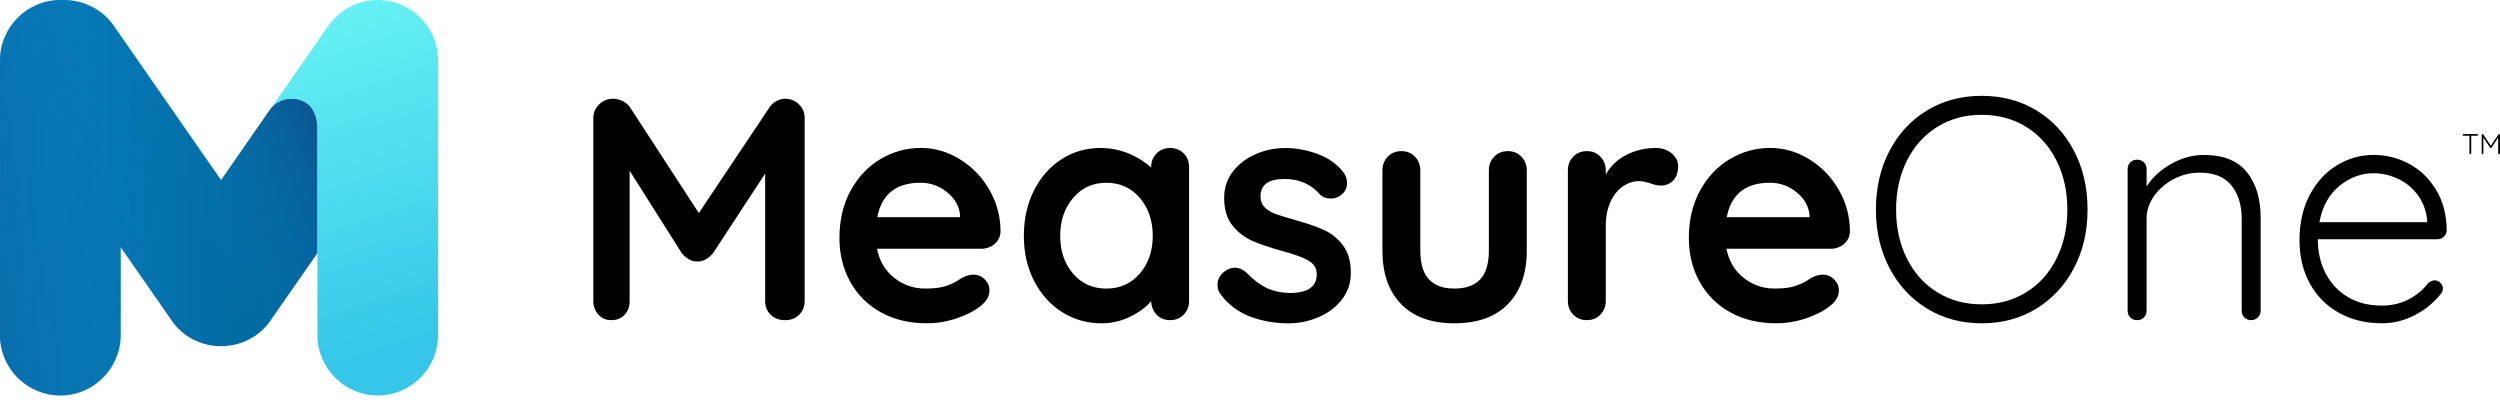 <svg width="203" height="33" viewBox="0 0 203 33" fill="none" xmlns="http://www.w3.org/2000/svg">
<path d="M64.863 8.462C65.18 8.762 65.338 9.133 65.338 9.578V24.432C65.338 24.877 65.192 25.249 64.902 25.548C64.61 25.848 64.225 25.997 63.747 25.997C63.269 25.997 62.88 25.852 62.58 25.562C62.281 25.27 62.131 24.895 62.131 24.434V14.095L57.898 20.559C57.727 20.765 57.531 20.93 57.309 21.058C57.087 21.187 56.856 21.243 56.617 21.226C56.395 21.243 56.171 21.187 55.95 21.058C55.728 20.93 55.53 20.763 55.361 20.559L51.127 13.864V24.432C51.127 24.893 50.989 25.27 50.717 25.56C50.443 25.852 50.085 25.995 49.64 25.995C49.195 25.995 48.862 25.846 48.588 25.546C48.314 25.247 48.178 24.875 48.178 24.43V9.578C48.178 9.151 48.335 8.783 48.652 8.476C48.969 8.169 49.348 8.015 49.794 8.015C50.05 8.015 50.307 8.079 50.564 8.208C50.82 8.336 51.017 8.503 51.153 8.707L56.745 17.3L62.491 8.707C62.627 8.501 62.812 8.336 63.043 8.208C63.274 8.079 63.51 8.015 63.749 8.015C64.177 8.015 64.548 8.165 64.865 8.464L64.863 8.462Z" fill="black"/>
<path d="M80.753 19.814C80.446 20.071 80.086 20.199 79.676 20.199H71.212C71.418 21.208 71.887 22 72.624 22.571C73.359 23.145 74.189 23.431 75.112 23.431C75.812 23.431 76.361 23.367 76.754 23.238C77.146 23.11 77.46 22.974 77.691 22.828C77.922 22.682 78.08 22.585 78.165 22.532C78.472 22.379 78.764 22.301 79.038 22.301C79.398 22.301 79.705 22.429 79.962 22.686C80.219 22.943 80.347 23.242 80.347 23.584C80.347 24.045 80.108 24.465 79.629 24.84C79.151 25.233 78.51 25.568 77.706 25.84C76.901 26.114 76.091 26.25 75.27 26.25C73.833 26.25 72.581 25.951 71.511 25.352C70.442 24.753 69.618 23.928 69.036 22.877C68.455 21.825 68.163 20.64 68.163 19.324C68.163 17.854 68.47 16.563 69.087 15.451C69.703 14.338 70.514 13.489 71.523 12.898C72.532 12.309 73.609 12.013 74.755 12.013C75.9 12.013 76.948 12.32 77.948 12.937C78.947 13.553 79.746 14.381 80.345 15.425C80.944 16.47 81.243 17.597 81.243 18.811C81.226 19.221 81.064 19.555 80.755 19.812L80.753 19.814ZM71.237 17.634H77.957V17.455C77.889 16.738 77.537 16.122 76.905 15.608C76.273 15.095 75.554 14.838 74.751 14.838C72.767 14.838 71.595 15.77 71.237 17.634Z" fill="black"/>
<path d="M96.118 12.452C96.408 12.744 96.553 13.119 96.553 13.58V24.43C96.553 24.875 96.408 25.247 96.118 25.546C95.826 25.846 95.459 25.995 95.015 25.995C94.572 25.995 94.207 25.85 93.924 25.56C93.643 25.268 93.493 24.903 93.475 24.457C93.048 24.953 92.47 25.377 91.745 25.727C91.018 26.077 90.253 26.252 89.448 26.252C88.268 26.252 87.199 25.949 86.242 25.342C85.283 24.735 84.527 23.893 83.971 22.816C83.415 21.739 83.137 20.516 83.137 19.147C83.137 17.778 83.411 16.553 83.957 15.466C84.504 14.381 85.252 13.534 86.201 12.927C87.15 12.32 88.198 12.017 89.343 12.017C90.164 12.017 90.934 12.167 91.651 12.466C92.369 12.765 92.976 13.147 93.473 13.607V13.582C93.473 13.137 93.619 12.765 93.909 12.466C94.199 12.167 94.566 12.017 95.011 12.017C95.457 12.017 95.824 12.163 96.114 12.452H96.118ZM92.552 22.213C93.252 21.401 93.604 20.38 93.604 19.149C93.604 17.918 93.254 16.892 92.552 16.071C91.85 15.251 90.944 14.84 89.833 14.84C88.723 14.84 87.84 15.251 87.14 16.071C86.438 16.892 86.088 17.918 86.088 19.149C86.088 20.38 86.434 21.403 87.127 22.213C87.819 23.026 88.721 23.433 89.833 23.433C90.946 23.433 91.852 23.026 92.552 22.213Z" fill="black"/>
<path d="M98.863 23.098C98.863 22.653 99.085 22.278 99.53 21.971C99.769 21.817 100.018 21.739 100.275 21.739C100.635 21.739 100.977 21.902 101.302 22.227C101.815 22.758 102.348 23.151 102.904 23.407C103.46 23.664 104.131 23.792 104.918 23.792C106.252 23.742 106.919 23.236 106.919 22.28C106.919 21.784 106.692 21.407 106.239 21.152C105.786 20.895 105.08 20.639 104.123 20.382C103.131 20.108 102.322 19.835 101.698 19.561C101.074 19.287 100.535 18.873 100.082 18.317C99.629 17.761 99.402 17.012 99.402 16.073C99.402 15.252 99.637 14.539 100.108 13.93C100.578 13.323 101.193 12.853 101.955 12.518C102.715 12.186 103.524 12.019 104.38 12.019C105.235 12.019 106.124 12.182 106.997 12.507C107.87 12.832 108.552 13.312 109.048 13.944C109.27 14.218 109.381 14.525 109.381 14.867C109.381 15.26 109.217 15.585 108.893 15.842C108.654 16.03 108.379 16.123 108.072 16.123C107.695 16.123 107.388 16.005 107.149 15.764C106.841 15.389 106.443 15.089 105.957 14.866C105.469 14.644 104.918 14.533 104.302 14.533C103.003 14.533 102.352 15.004 102.352 15.945C102.352 16.322 102.47 16.625 102.711 16.855C102.952 17.084 103.254 17.265 103.621 17.393C103.989 17.522 104.506 17.679 105.173 17.868C106.097 18.124 106.867 18.389 107.481 18.663C108.097 18.937 108.619 19.355 109.046 19.919C109.474 20.483 109.688 21.228 109.688 22.151C109.688 22.989 109.439 23.721 108.945 24.345C108.449 24.969 107.812 25.443 107.034 25.768C106.256 26.093 105.457 26.256 104.634 26.256C103.507 26.256 102.455 26.067 101.479 25.692C100.504 25.317 99.709 24.708 99.093 23.87C98.939 23.664 98.861 23.407 98.861 23.1L98.863 23.098Z" fill="black"/>
<path d="M123.538 12.721C123.828 13.02 123.974 13.392 123.974 13.837V20.353C123.974 22.2 123.465 23.645 122.448 24.687C121.431 25.731 119.98 26.252 118.1 26.252C116.22 26.252 114.773 25.731 113.766 24.687C112.757 23.645 112.253 22.198 112.253 20.353V13.837C112.253 13.392 112.399 13.02 112.688 12.721C112.98 12.421 113.346 12.271 113.791 12.271C114.236 12.271 114.604 12.421 114.893 12.721C115.183 13.02 115.329 13.392 115.329 13.837V20.353C115.329 21.397 115.56 22.171 116.021 22.674C116.482 23.18 117.176 23.431 118.1 23.431C119.023 23.431 119.741 23.178 120.204 22.674C120.667 22.171 120.896 21.397 120.896 20.353V13.837C120.896 13.392 121.042 13.02 121.332 12.721C121.621 12.421 121.989 12.271 122.434 12.271C122.879 12.271 123.247 12.421 123.537 12.721H123.538Z" fill="black"/>
<path d="M135.736 12.452C136.086 12.744 136.263 13.084 136.263 13.479C136.263 14.01 136.125 14.407 135.853 14.671C135.578 14.935 135.254 15.068 134.878 15.068C134.622 15.068 134.33 15.007 134.005 14.889C133.955 14.871 133.838 14.838 133.659 14.786C133.48 14.733 133.288 14.708 133.082 14.708C132.636 14.708 132.209 14.846 131.798 15.118C131.388 15.392 131.05 15.807 130.785 16.363C130.521 16.919 130.389 17.582 130.389 18.35V24.43C130.389 24.875 130.243 25.247 129.953 25.546C129.661 25.846 129.294 25.995 128.851 25.995C128.407 25.995 128.038 25.846 127.748 25.546C127.456 25.247 127.312 24.875 127.312 24.43V13.837C127.312 13.392 127.458 13.02 127.748 12.721C128.04 12.421 128.405 12.272 128.851 12.272C129.296 12.272 129.663 12.421 129.953 12.721C130.243 13.02 130.389 13.392 130.389 13.837V14.171C130.781 13.469 131.345 12.937 132.082 12.567C132.817 12.2 133.605 12.015 134.443 12.015C134.956 12.015 135.388 12.161 135.738 12.45L135.736 12.452Z" fill="black"/>
<path d="M149.728 19.814C149.421 20.071 149.061 20.199 148.651 20.199H140.187C140.391 21.208 140.861 22 141.596 22.571C142.331 23.145 143.162 23.431 144.085 23.431C144.787 23.431 145.334 23.367 145.726 23.238C146.119 23.11 146.432 22.974 146.662 22.828C146.893 22.682 147.05 22.585 147.136 22.532C147.443 22.379 147.735 22.301 148.009 22.301C148.369 22.301 148.676 22.429 148.933 22.686C149.189 22.943 149.318 23.242 149.318 23.584C149.318 24.045 149.079 24.465 148.6 24.84C148.122 25.233 147.48 25.568 146.677 25.84C145.874 26.114 145.061 26.25 144.241 26.25C142.804 26.25 141.552 25.951 140.482 25.352C139.413 24.753 138.588 23.928 138.007 22.877C137.425 21.825 137.134 20.64 137.134 19.324C137.134 17.854 137.441 16.563 138.057 15.451C138.674 14.338 139.485 13.489 140.494 12.898C141.503 12.309 142.58 12.013 143.725 12.013C144.871 12.013 145.919 12.32 146.918 12.937C147.92 13.553 148.719 14.381 149.316 15.425C149.915 16.47 150.214 17.597 150.214 18.811C150.197 19.221 150.035 19.555 149.726 19.812L149.728 19.814ZM140.212 17.634H146.932V17.455C146.864 16.738 146.512 16.122 145.88 15.608C145.248 15.095 144.529 14.838 143.725 14.838C141.742 14.838 140.57 15.77 140.212 17.634Z" fill="black"/>
<path d="M168.407 21.764C167.672 23.166 166.653 24.265 165.354 25.06C164.055 25.855 162.575 26.252 160.917 26.252C159.258 26.252 157.778 25.855 156.48 25.06C155.179 24.265 154.162 23.166 153.427 21.764C152.692 20.362 152.324 18.779 152.324 17.018C152.324 15.256 152.692 13.648 153.427 12.246C154.162 10.844 155.179 9.75 156.48 8.962C157.778 8.176 159.258 7.782 160.917 7.782C162.575 7.782 164.055 8.175 165.354 8.962C166.653 9.75 167.672 10.844 168.407 12.246C169.142 13.648 169.509 15.239 169.509 17.018C169.509 18.797 169.142 20.362 168.407 21.764ZM166.983 13.03C166.394 11.859 165.572 10.947 164.522 10.298C163.47 9.648 162.268 9.324 160.917 9.324C159.565 9.324 158.364 9.648 157.312 10.298C156.26 10.947 155.439 11.859 154.848 13.03C154.259 14.2 153.963 15.53 153.963 17.018C153.963 18.505 154.259 19.835 154.848 21.006C155.437 22.178 156.26 23.088 157.312 23.738C158.364 24.387 159.565 24.712 160.917 24.712C162.268 24.712 163.47 24.387 164.522 23.738C165.574 23.088 166.394 22.178 166.983 21.006C167.573 19.835 167.868 18.505 167.868 17.018C167.868 15.53 167.573 14.2 166.983 13.03Z" fill="black"/>
<path d="M182.45 13.979C183.195 14.91 183.566 16.147 183.566 17.685V25.227C183.566 25.449 183.488 25.634 183.335 25.779C183.181 25.925 183.002 25.997 182.796 25.997C182.574 25.997 182.39 25.925 182.244 25.779C182.098 25.634 182.026 25.451 182.026 25.227V17.762C182.026 16.65 181.748 15.748 181.192 15.056C180.636 14.364 179.776 14.018 178.614 14.018C177.879 14.018 177.18 14.189 176.523 14.531C175.864 14.873 175.331 15.33 174.919 15.904C174.509 16.477 174.303 17.096 174.303 17.762V25.227C174.303 25.449 174.229 25.634 174.085 25.779C173.941 25.925 173.756 25.997 173.533 25.997C173.309 25.997 173.126 25.925 172.98 25.779C172.835 25.634 172.763 25.451 172.763 25.227V13.736C172.763 13.514 172.835 13.329 172.98 13.183C173.126 13.037 173.309 12.966 173.533 12.966C173.756 12.966 173.939 13.04 174.085 13.183C174.231 13.329 174.303 13.512 174.303 13.736V15.147C174.765 14.412 175.427 13.8 176.29 13.314C177.153 12.826 178.038 12.582 178.944 12.582C180.535 12.582 181.701 13.049 182.446 13.981L182.45 13.979Z" fill="black"/>
<path d="M198.443 19.211C198.289 19.357 198.11 19.429 197.904 19.429H188.207C188.207 20.456 188.417 21.375 188.835 22.186C189.253 22.999 189.852 23.641 190.63 24.109C191.408 24.58 192.328 24.815 193.387 24.815C194.208 24.815 194.943 24.644 195.594 24.302C196.244 23.96 196.765 23.524 197.159 22.993C197.348 22.84 197.527 22.762 197.698 22.762C197.869 22.762 198.023 22.83 198.159 22.968C198.295 23.104 198.365 23.26 198.365 23.429C198.365 23.617 198.279 23.796 198.108 23.967C197.56 24.634 196.874 25.183 196.043 25.608C195.213 26.036 194.338 26.25 193.414 26.25C192.098 26.25 190.935 25.968 189.926 25.404C188.917 24.84 188.131 24.049 187.566 23.032C187.002 22.015 186.72 20.839 186.72 19.505C186.72 18.103 186.998 16.876 187.554 15.824C188.11 14.772 188.849 13.969 189.772 13.413C190.696 12.857 191.68 12.579 192.722 12.579C193.764 12.579 194.709 12.818 195.608 13.296C196.506 13.775 197.237 14.476 197.801 15.4C198.365 16.324 198.657 17.419 198.674 18.684C198.674 18.89 198.596 19.065 198.443 19.209V19.211ZM189.965 15.095C189.119 15.779 188.575 16.761 188.336 18.045H197.084V17.838C196.998 17.069 196.741 16.398 196.314 15.824C195.886 15.25 195.351 14.815 194.709 14.515C194.068 14.216 193.405 14.066 192.722 14.066C191.731 14.066 190.811 14.409 189.965 15.093V15.095Z" fill="black"/>
<path d="M201.196 10.906C201.209 10.918 201.215 10.936 201.215 10.955C201.215 10.975 201.209 10.992 201.196 11.004C201.182 11.015 201.167 11.021 201.145 11.021H200.663V12.448C200.663 12.468 200.655 12.485 200.642 12.499C200.628 12.512 200.61 12.518 200.591 12.518C200.57 12.518 200.552 12.512 200.538 12.499C200.525 12.485 200.519 12.47 200.519 12.448V11.021H200.037C200.017 11.021 200 11.015 199.986 11.002C199.973 10.99 199.967 10.973 199.967 10.953C199.967 10.934 199.973 10.918 199.986 10.906C200 10.895 200.015 10.887 200.037 10.887H201.145C201.165 10.887 201.182 10.893 201.196 10.906Z" fill="black"/>
<path d="M202.981 10.908C202.994 10.922 203 10.938 203 10.959V12.448C203 12.468 202.992 12.485 202.979 12.499C202.965 12.512 202.948 12.518 202.928 12.518C202.907 12.518 202.889 12.512 202.874 12.499C202.86 12.485 202.852 12.47 202.852 12.448V11.169L202.306 11.997C202.29 12.017 202.273 12.026 202.252 12.024H202.248C202.228 12.024 202.213 12.015 202.197 11.997L201.651 11.165V12.45C201.651 12.47 201.645 12.487 201.631 12.501C201.618 12.514 201.602 12.52 201.581 12.52C201.559 12.52 201.544 12.514 201.532 12.501C201.52 12.487 201.513 12.472 201.513 12.45V10.961C201.513 10.941 201.519 10.926 201.532 10.912C201.546 10.899 201.561 10.891 201.583 10.891C201.594 10.891 201.606 10.893 201.618 10.899C201.629 10.905 201.639 10.912 201.645 10.92L202.255 11.834L202.87 10.92C202.887 10.897 202.909 10.887 202.932 10.889C202.952 10.889 202.967 10.895 202.981 10.908Z" fill="black"/>
<path d="M25.772 11.023C25.766 10.934 25.764 10.84 25.772 10.739V10.222C25.729 9.538 25.497 8.896 25.097 8.536C24.195 7.723 22.643 7.869 21.931 8.894L17.949 14.626L9.244 2.098C8.268 0.696 6.677 -0.037 5.079 0.004C5.019 0.002 4.96 0 4.9 0C2.205 0 0 2.205 0 4.9V27.212C0 29.907 2.205 32.112 4.9 32.112C7.595 32.112 9.8 29.907 9.8 27.212V20.073L13.798 25.826C14.138 26.371 14.589 26.855 15.147 27.244C15.874 27.749 16.693 28.023 17.52 28.093C17.564 28.097 17.609 28.099 17.654 28.101C17.753 28.107 17.85 28.113 17.949 28.111C18.048 28.111 18.146 28.105 18.245 28.101C18.29 28.099 18.334 28.097 18.379 28.093C19.205 28.023 20.024 27.749 20.751 27.244C21.309 26.857 21.76 26.371 22.101 25.826L25.774 20.541V11.023H25.772Z" fill="url(#paint0_linear_274_84)"/>
<path style="mix-blend-mode:multiply" d="M25.772 11.023C25.766 10.934 25.764 10.84 25.772 10.739V10.222C25.729 9.538 25.497 8.896 25.097 8.536C24.195 7.723 22.643 7.869 21.931 8.894L17.949 14.626L9.244 2.098C8.268 0.696 6.677 -0.037 5.079 0.004C5.019 0.002 4.96 0 4.9 0C2.205 0 0 2.205 0 4.9V27.212C0 29.907 2.205 32.112 4.9 32.112C7.595 32.112 9.8 29.907 9.8 27.212V20.073L13.798 25.826C14.138 26.371 14.589 26.855 15.147 27.244C15.874 27.749 16.693 28.023 17.52 28.093C17.564 28.097 17.609 28.099 17.654 28.101C17.753 28.107 17.85 28.113 17.949 28.111C18.048 28.111 18.146 28.105 18.245 28.101C18.29 28.099 18.334 28.097 18.379 28.093C19.205 28.023 20.024 27.749 20.751 27.244C21.309 26.857 21.76 26.371 22.101 25.826L25.774 20.541V11.023H25.772Z" fill="url(#paint1_linear_274_84)"/>
<path style="mix-blend-mode:multiply" d="M17.947 14.624L9.244 2.098C8.268 0.696 6.677 -0.037 5.079 0.004C5.019 0.002 4.96 0 4.9 0C2.205 0 0 2.205 0 4.9V27.212C0 29.907 2.205 32.112 4.9 32.112C7.595 32.112 9.8 29.907 9.8 27.212V20.073L13.798 25.826C14.138 26.371 14.589 26.855 15.147 27.244C15.874 27.749 16.693 28.023 17.52 28.093C17.564 28.097 17.609 28.099 17.654 28.101C17.753 28.107 17.85 28.113 17.949 28.111C18.048 28.111 18.146 28.105 18.245 28.101C18.29 28.099 18.334 28.097 18.379 28.093C19.205 28.023 20.024 27.749 20.751 27.244C21.309 26.857 21.76 26.371 22.101 25.826L25.774 20.541V11.023C25.768 10.934 25.766 10.84 25.774 10.739V10.222C25.731 9.538 25.5 8.896 25.099 8.536C24.197 7.723 22.645 7.869 21.933 8.894" fill="url(#paint2_linear_274_84)"/>
<path d="M30.672 0C29.015 0 27.547 0.832 26.659 2.1H26.653L21.932 8.894C22.643 7.869 24.193 7.723 25.097 8.536C25.498 8.898 25.729 9.538 25.772 10.222V10.739C25.764 10.84 25.766 10.934 25.772 11.023V27.212C25.772 29.907 27.977 32.112 30.672 32.112C33.367 32.112 35.572 29.907 35.572 27.212V4.9C35.572 2.205 33.367 0 30.672 0Z" fill="url(#paint3_linear_274_84)"/>
<defs>
<linearGradient id="paint0_linear_274_84" x1="0" y1="16.055" x2="25.772" y2="16.055" gradientUnits="userSpaceOnUse">
<stop stop-color="#0780BE"/>
<stop offset="1" stop-color="#00649B"/>
</linearGradient>
<linearGradient id="paint1_linear_274_84" x1="6.493" y1="16.271" x2="28.095" y2="6.588" gradientUnits="userSpaceOnUse">
<stop offset="0.32" stop-color="#0780BE" stop-opacity="0"/>
<stop offset="0.52" stop-color="#096FAD" stop-opacity="0.34"/>
<stop offset="0.92" stop-color="#0D508D"/>
</linearGradient>
<linearGradient id="paint2_linear_274_84" x1="-11.291" y1="17.747" x2="13.654" y2="15.141" gradientUnits="userSpaceOnUse">
<stop stop-color="#0D508D"/>
<stop offset="0.67" stop-color="#096FAD" stop-opacity="0.34"/>
<stop offset="1" stop-color="#0780BE" stop-opacity="0"/>
</linearGradient>
<linearGradient id="paint3_linear_274_84" x1="25.138" y1="-1.314" x2="34.341" y2="27.574" gradientUnits="userSpaceOnUse">
<stop stop-color="#6BF5F4"/>
<stop offset="1" stop-color="#35C6E9"/>
</linearGradient>
</defs>
</svg>

